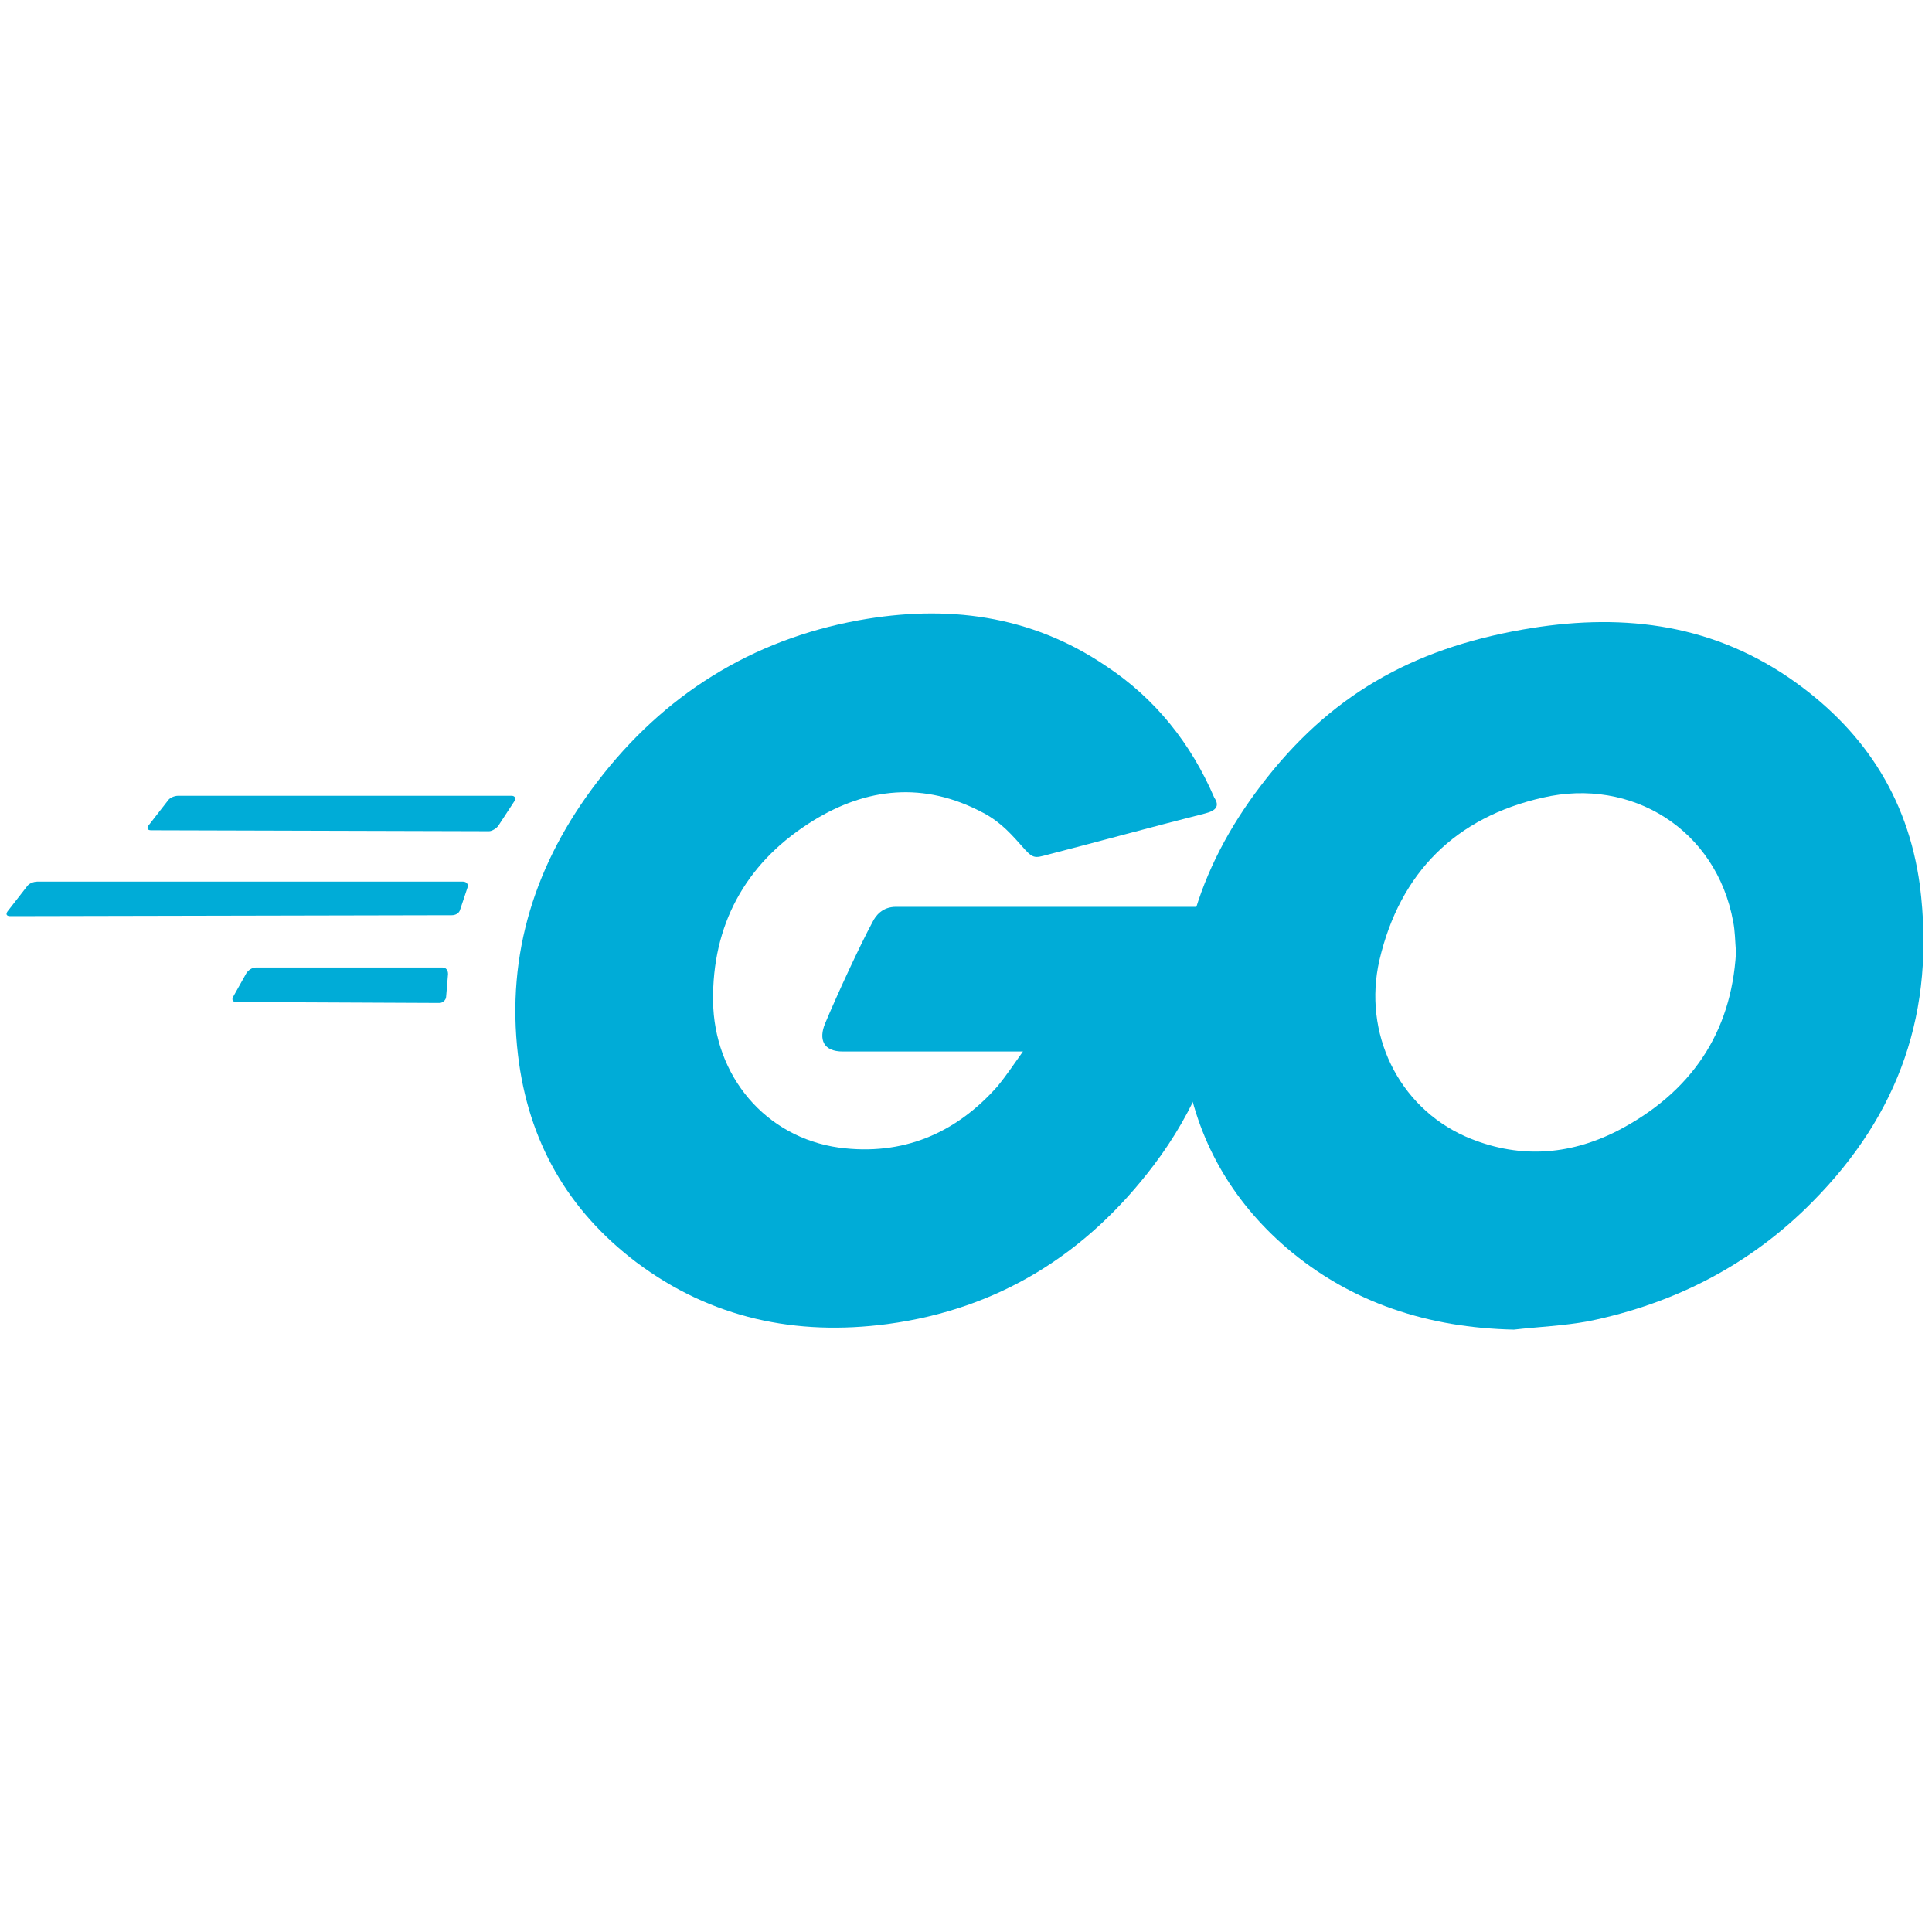 <svg width="150" height="150" viewBox="0 0 150 150" fill="none" xmlns="http://www.w3.org/2000/svg">
<g clip-path="url(#clip0_125_598)">
<path fill-rule="evenodd" clip-rule="evenodd" d="M11.739 64.464C11.449 64.464 11.377 64.319 11.522 64.101L13.043 62.145C13.188 61.928 13.551 61.783 13.841 61.783H39.71C40 61.783 40.072 62 39.928 62.217L38.696 64.101C38.551 64.319 38.188 64.536 37.971 64.536L11.739 64.464Z" fill="#00ACD7"/>
<path fill-rule="evenodd" clip-rule="evenodd" d="M0.798 71.13C0.508 71.13 0.435 70.986 0.58 70.768L2.102 68.812C2.247 68.594 2.609 68.449 2.899 68.449H35.943C36.232 68.449 36.377 68.667 36.305 68.884L35.725 70.623C35.653 70.913 35.363 71.058 35.073 71.058L0.798 71.13Z" fill="#00ACD7"/>
<path fill-rule="evenodd" clip-rule="evenodd" d="M18.335 77.797C18.045 77.797 17.973 77.58 18.117 77.362L19.132 75.551C19.277 75.333 19.567 75.116 19.857 75.116H34.349C34.639 75.116 34.784 75.333 34.784 75.623L34.639 77.362C34.639 77.652 34.349 77.87 34.132 77.87L18.335 77.797Z" fill="#00ACD7"/>
<path fill-rule="evenodd" clip-rule="evenodd" d="M93.552 63.159C88.986 64.319 85.871 65.188 81.378 66.348C80.291 66.638 80.218 66.71 79.276 65.623C78.189 64.391 77.392 63.594 75.871 62.87C71.305 60.623 66.885 61.275 62.755 63.956C57.827 67.145 55.291 71.855 55.363 77.725C55.436 83.522 59.421 88.304 65.146 89.101C70.073 89.754 74.204 88.014 77.465 84.319C78.117 83.522 78.697 82.652 79.421 81.638C76.812 81.638 73.552 81.638 65.436 81.638C63.914 81.638 63.552 80.696 64.059 79.464C65.001 77.217 66.74 73.449 67.754 71.565C67.972 71.13 68.479 70.406 69.566 70.406H95.943C95.798 72.362 95.798 74.319 95.508 76.275C94.711 81.493 92.754 86.275 89.566 90.478C84.349 97.362 77.537 101.638 68.914 102.797C61.812 103.739 55.218 102.362 49.421 98.014C44.059 93.957 41.015 88.594 40.218 81.927C39.276 74.029 41.595 66.927 46.378 60.696C51.523 53.956 58.334 49.681 66.668 48.159C73.479 46.928 80.001 47.725 85.871 51.71C89.711 54.246 92.465 57.725 94.276 61.928C94.711 62.58 94.421 62.942 93.552 63.159Z" fill="#00ACD7"/>
<path d="M117.536 103.232C110.942 103.087 104.928 101.203 99.855 96.855C95.58 93.159 92.899 88.449 92.029 82.87C90.725 74.681 92.971 67.435 97.899 60.986C103.188 54.029 109.565 50.406 118.188 48.884C125.58 47.58 132.536 48.304 138.841 52.58C144.565 56.493 148.116 61.783 149.058 68.739C150.29 78.522 147.464 86.493 140.725 93.304C135.942 98.159 130.072 101.203 123.333 102.58C121.377 102.942 119.42 103.014 117.536 103.232ZM134.783 73.957C134.71 73.014 134.71 72.29 134.565 71.565C133.261 64.391 126.667 60.333 119.783 61.928C113.043 63.449 108.696 67.725 107.101 74.536C105.797 80.188 108.551 85.913 113.768 88.232C117.754 89.971 121.739 89.754 125.58 87.797C131.304 84.826 134.42 80.188 134.783 73.957Z" fill="#00ACD7"/>
</g>
<defs>
<clipPath id="clip0_125_598">
<rect width="150" height="56.522" fill="white" transform="translate(0 47)"/>
</clipPath>
</defs>
</svg>
